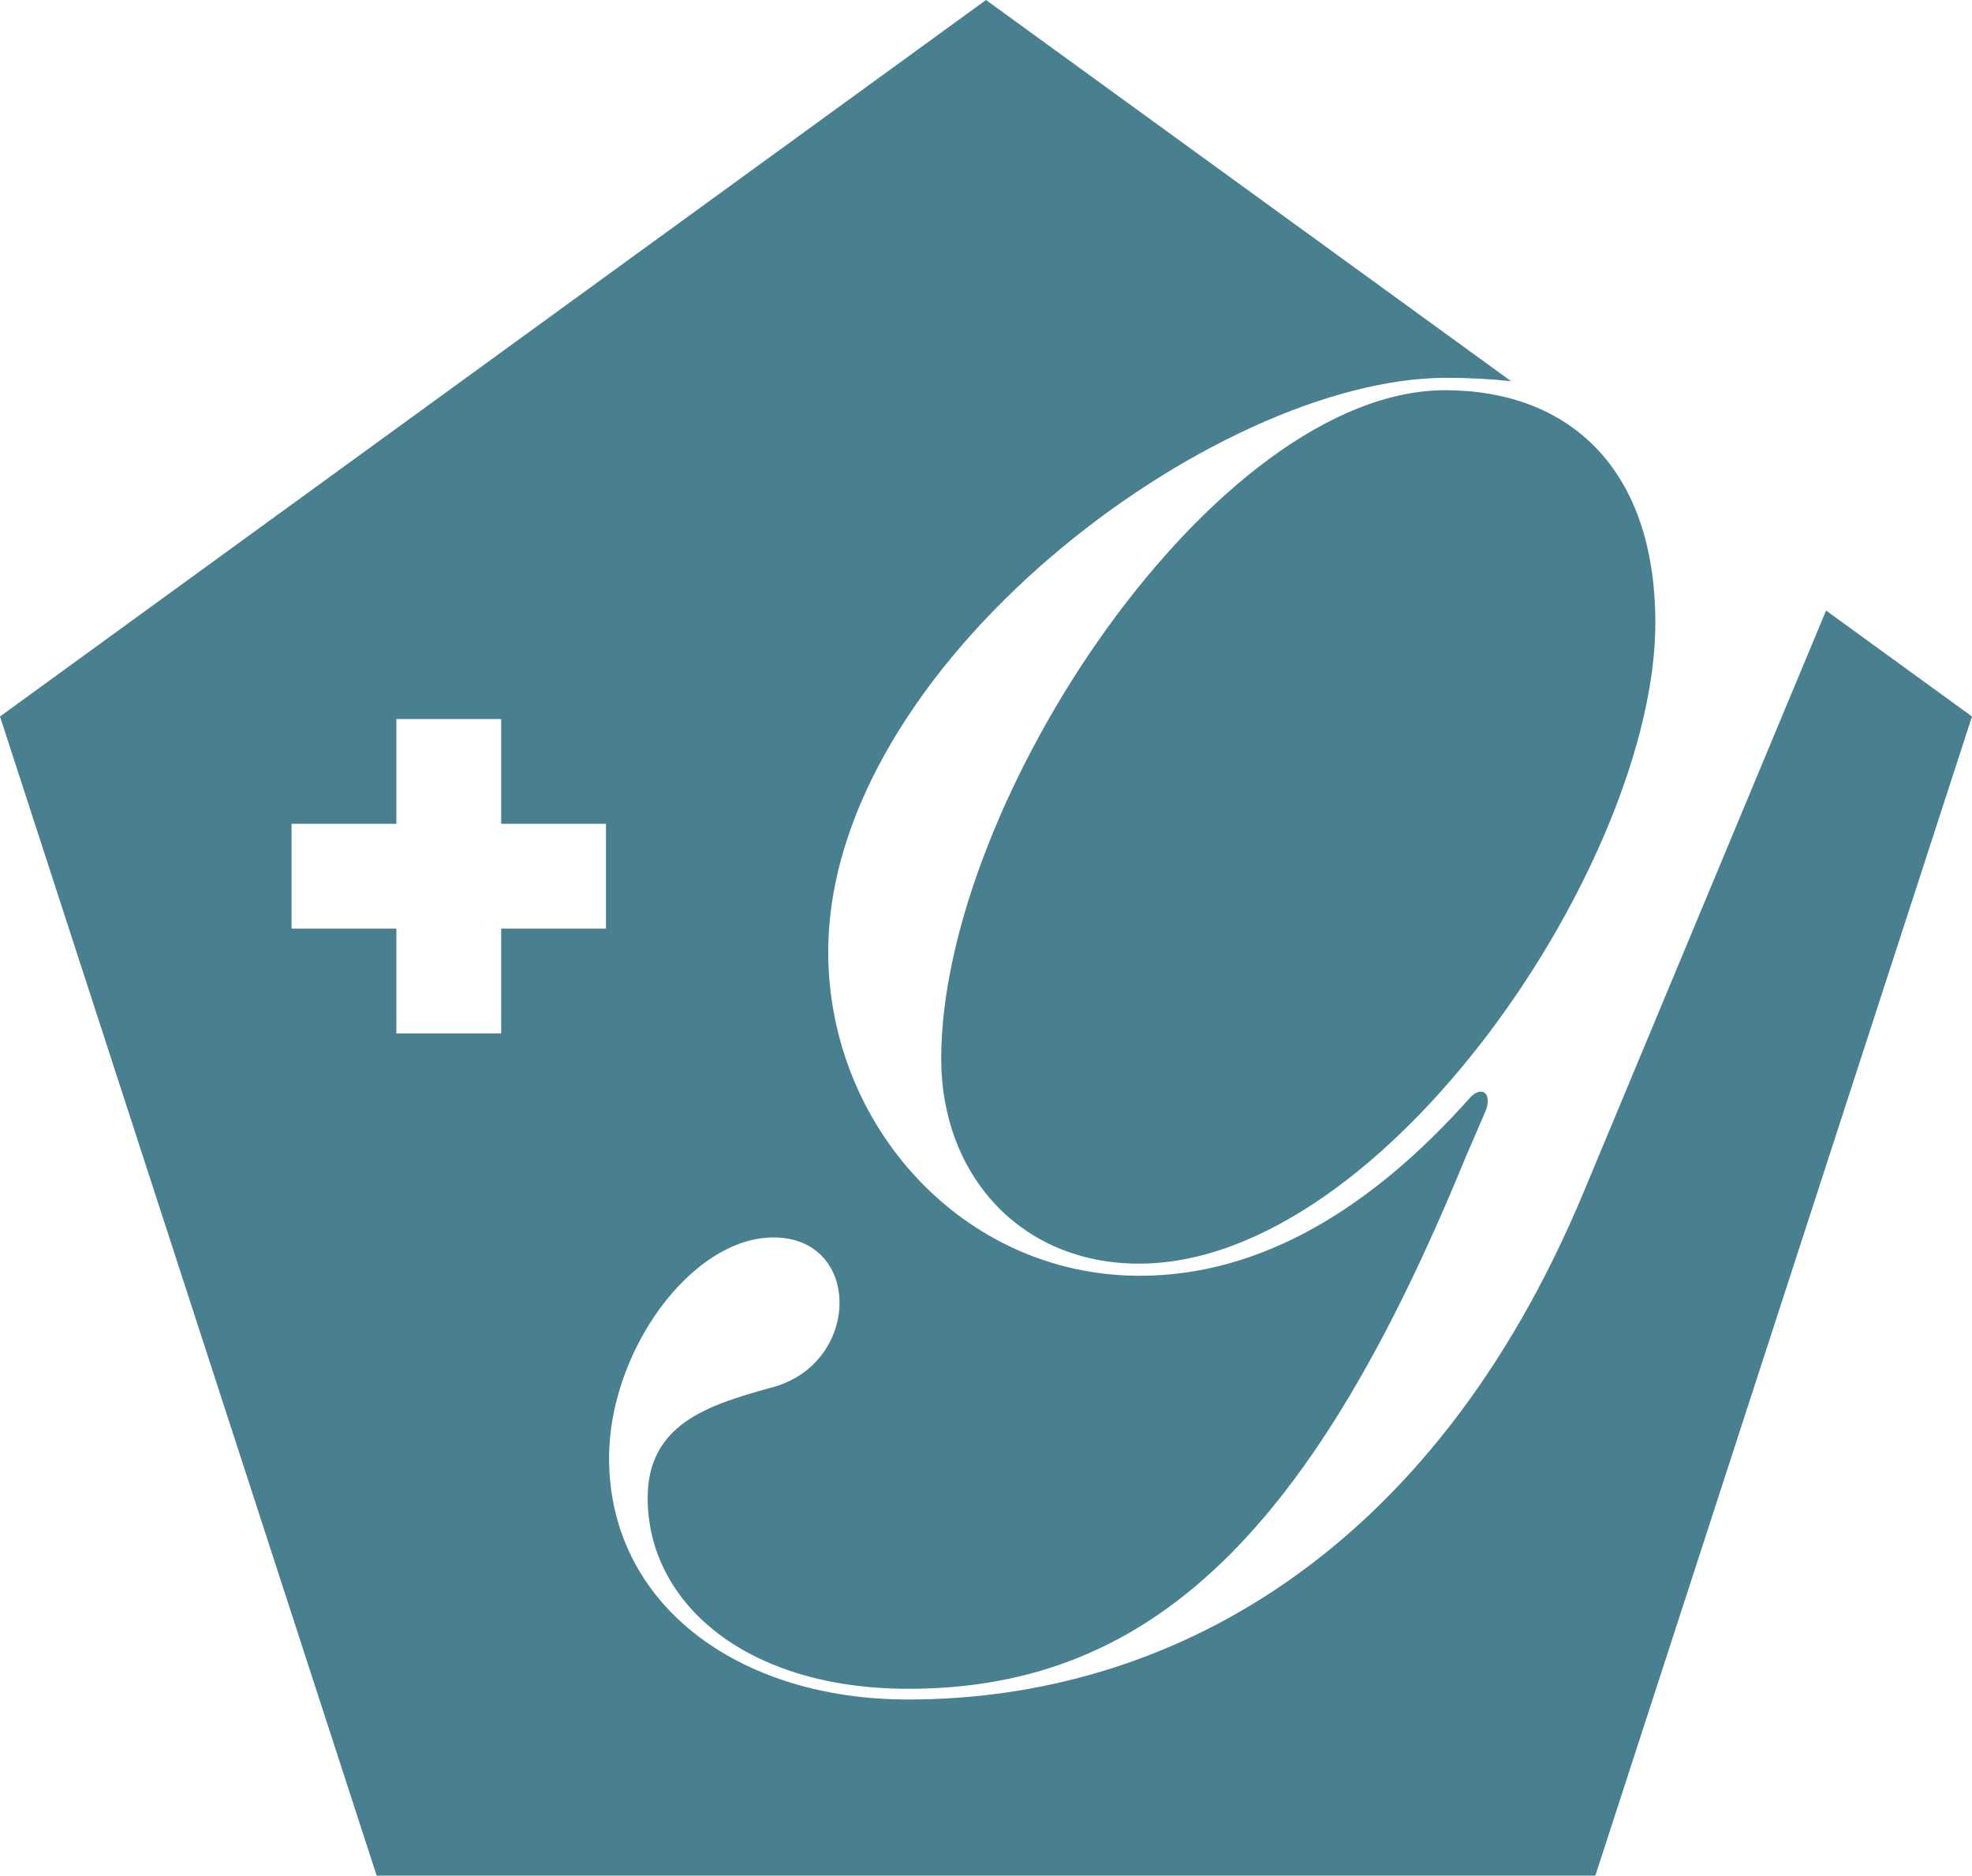 <?xml version="1.0" encoding="UTF-8"?><svg id="_レイヤー_2" xmlns="http://www.w3.org/2000/svg" viewBox="0 0 70 66.57"><defs><style>.cls-1{fill:#488090;stroke-width:0px;}</style></defs><g id="_レイヤー_1-2"><path class="cls-1" d="M64.82,21.67l-8.6,20.63c-5.41,12.99-14.85,18.02-23.98,18.02-6.09,0-10.62-3.42-10.62-8.57,0-3.79,2.92-7.83,5.84-7.83,3.17,0,3.11,4.54-.12,5.34-2.24.62-4.35,1.3-4.35,3.91,0,3.67,3.42,6.77,9.26,6.77,8.76,0,14.41-5.78,19.76-18.83l.75-1.74c.19-.62-.19-.81-.56-.43-3.54,3.98-7.46,6.34-11.74,6.34-6.28,0-11.06-5.34-11.06-11.49,0-10.19,13.73-20.38,21.93-20.38.81,0,1.58.04,2.31.12L35,0,0,25.43l13.37,41.14h43.26l13.37-41.14-5.18-3.76ZM21.51,32.96h-3.72v3.72h-3.72v-3.72h-3.72v-3.72h3.72v-3.72h3.72v3.72h3.72v3.72Z"/><path class="cls-1" d="M33.41,37.58c0,4.1,2.8,7.27,7.02,7.27,8.76,0,18.33-14.35,18.33-22.74,0-5.53-3.11-8.26-7.46-8.26-8.14,0-17.89,14.6-17.89,23.73Z"/></g></svg>
